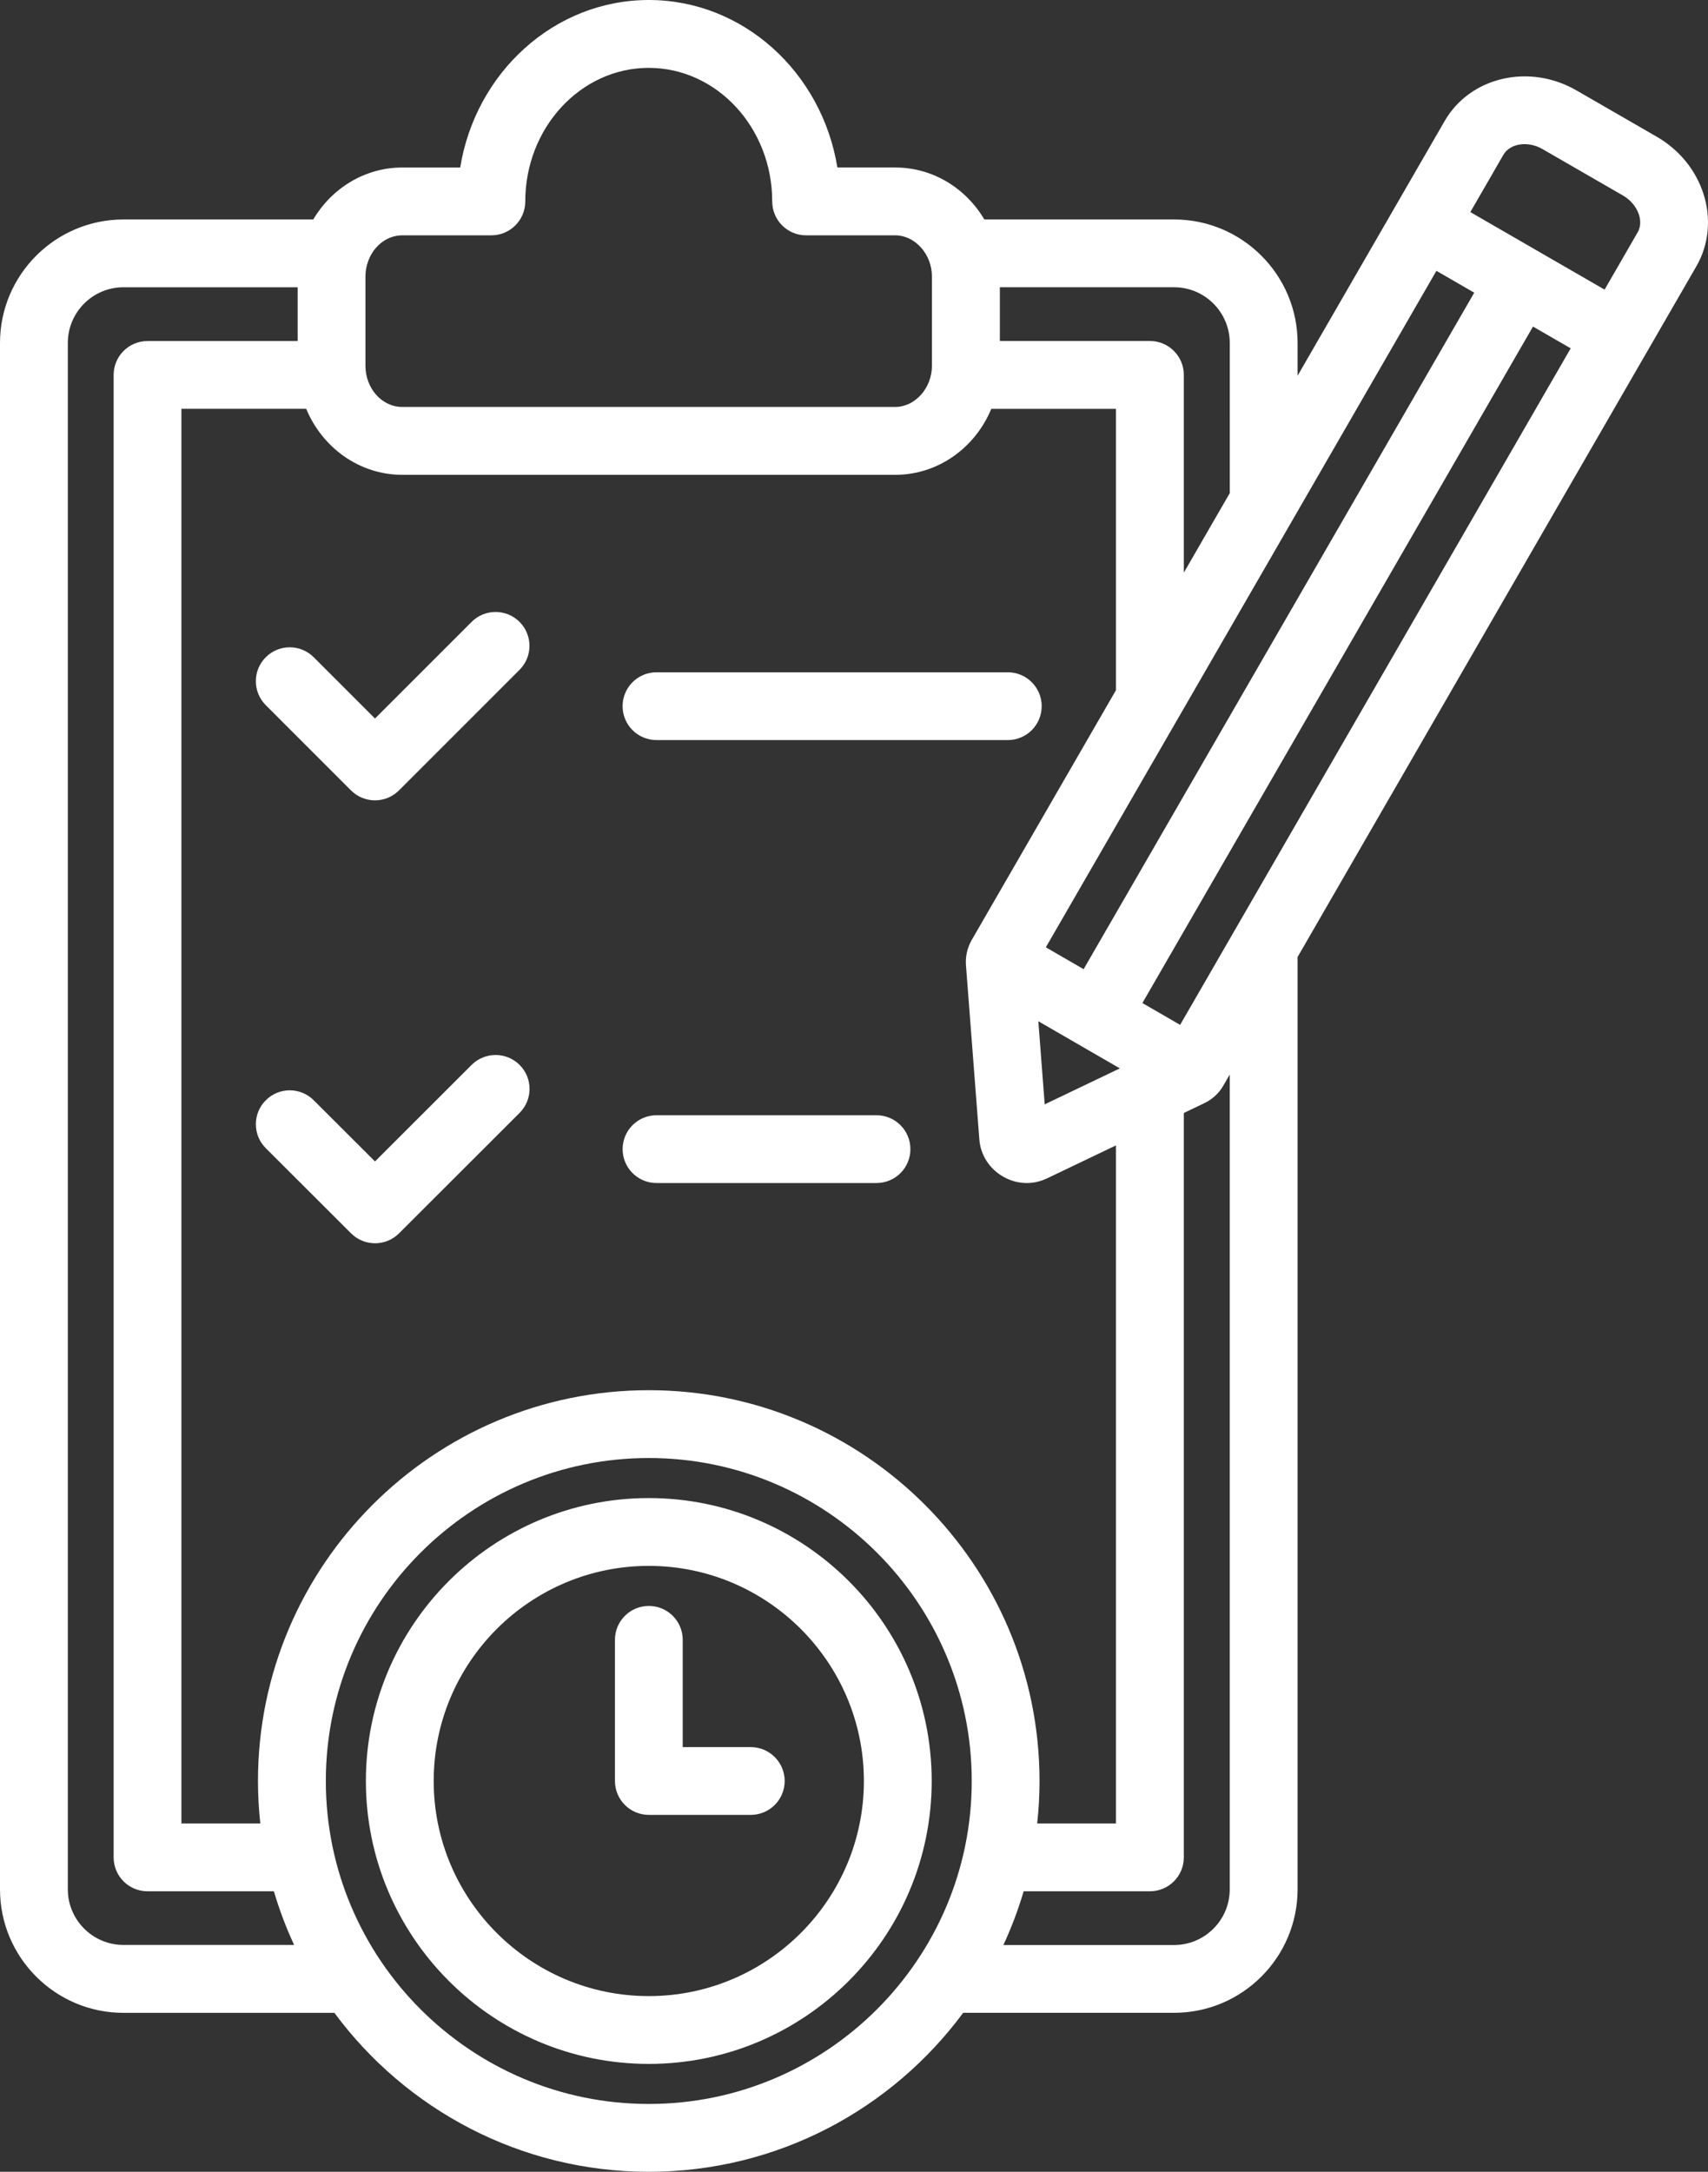 <svg xmlns="http://www.w3.org/2000/svg" xmlns:xlink="http://www.w3.org/1999/xlink" id="Capa_1" x="0px" y="0px" width="235.73px" height="299.725px" viewBox="0 0 235.73 299.725" xml:space="preserve"><rect x="0" y="0" width="235.73" height="299.725" fill="#333333" stroke="none"/><g>	<path fill="#FFFFFF" d="M36.681,97.317c-1.826-1.826-1.826-4.789,0-6.615c1.826-1.826,4.789-1.826,6.615,0l8.459,8.459   l13.335-13.335c1.826-1.826,4.789-1.826,6.615,0s1.826,4.789,0,6.615l-16.643,16.643c-0.878,0.878-2.066,1.37-3.308,1.37   s-2.429-0.492-3.308-1.37L36.681,97.317z M65.091,146.965l-13.335,13.324l-8.459-8.447c-1.826-1.826-4.794-1.826-6.615,0.006   c-1.826,1.826-1.826,4.794,0.006,6.615l11.767,11.749c0.913,0.913,2.107,1.37,3.308,1.37c1.194,0,2.394-0.457,3.308-1.37   l16.643-16.625c1.826-1.826,1.832-4.789,0.006-6.615C69.885,145.144,66.923,145.138,65.091,146.965L65.091,146.965z    M143.769,97.458c0-2.582-2.096-4.677-4.677-4.677H90.603c-2.582,0-4.677,2.096-4.677,4.677s2.096,4.677,4.677,4.677h48.489   C141.673,102.141,143.769,100.045,143.769,97.458z M120.973,153.914H90.608c-2.587,0-4.677,2.096-4.677,4.677   s2.096,4.677,4.677,4.677h30.365c2.587,0,4.677-2.096,4.677-4.677S123.555,153.914,120.973,153.914z M234.125,36.751l-6.861,11.884   c-0.012,0.023-0.023,0.047-0.035,0.07c-0.012,0.018-0.023,0.029-0.035,0.047l-48.108,83.326v128.665   c0,9.396-7.645,17.041-17.041,17.041h-29.112c-9.835,13.3-25.623,21.941-43.39,21.941s-33.555-8.641-43.39-21.935H17.041   C7.645,277.79,0,270.145,0,260.749V47.33c0-9.396,7.645-17.041,17.041-17.041h26.191c2.546-4.297,7.101-7.171,12.293-7.171h7.991   C65.635,10.01,76.5,0,89.543,0s23.908,10.01,26.027,23.117h7.991c5.192,0,9.747,2.868,12.293,7.171h26.191   c9.396,0,17.041,7.645,17.041,17.041v4.525l20.308-35.171c3.53-6.088,11.685-7.967,18.188-4.203l11.099,6.404   c3.067,1.78,5.345,4.554,6.41,7.827C236.203,30.113,235.852,33.772,234.125,36.751L234.125,36.751z M207.489,21.367l-4.56,7.903   l18.528,10.701l4.566-7.909c0.539-0.931,0.34-1.938,0.17-2.453c-0.345-1.06-1.147-2.02-2.201-2.628l-11.093-6.398l-0.006-0.006   C210.885,19.412,208.414,19.775,207.489,21.367L207.489,21.367z M216.78,48.073l-5.204-3.003l-53.91,93.36l5.21,3.009   L216.78,48.073z M143.47,245.792c0,1.979-0.111,3.934-0.322,5.86h10.871v-93.576l-9.548,4.566c-0.89,0.416-1.826,0.626-2.763,0.626   c-1.112,0-2.219-0.293-3.237-0.872c-1.891-1.065-3.12-2.962-3.302-5.087l-1.844-23.99c-0.111-1.241,0.152-2.47,0.767-3.559   l19.927-34.509v-38.83h-17.205c-2.213,5.351-7.323,9.109-13.265,9.109H55.525c-5.936,0-11.047-3.758-13.265-9.109H25.038v195.231   h10.888c-0.211-1.926-0.322-3.881-0.322-5.86c0-29.738,24.195-53.933,53.933-53.933S143.47,216.054,143.47,245.792L143.47,245.792z    M144.342,130.738l5.216,3.015l53.91-93.36l-5.222-3.015l-19.687,34.1c-0.064,0.123-0.135,0.246-0.205,0.357L144.342,130.738z    M143.306,140.941l0.878,11.468l10.373-4.964L143.306,140.941z M162.039,39.643h-24.042v7.417h20.711   c2.582,0,4.677,2.096,4.677,4.677v27.297l6.34-10.976V47.33C169.725,43.091,166.277,39.643,162.039,39.643L162.039,39.643z    M50.725,36.312c-0.012,0.041-0.023,0.082-0.041,0.117c-0.158,0.55-0.246,1.13-0.246,1.733v12.311c0,3.138,2.277,5.69,5.075,5.69   h68.035c2.751,0,5.075-2.605,5.075-5.69V38.168c0-3.085-2.324-5.69-5.075-5.69h-12.293c-2.587,0-4.677-2.096-4.677-4.677   c0-10.168-7.645-18.434-17.041-18.434s-17.041,8.272-17.041,18.434c0,2.582-2.096,4.677-4.677,4.677H55.525   C53.301,32.478,51.416,34.082,50.725,36.312L50.725,36.312z M40.598,268.43c-1.106-2.383-2.043-4.859-2.798-7.417H20.36   c-2.587,0-4.677-2.096-4.677-4.677V51.744c0-2.587,2.096-4.677,4.677-4.677h20.723v-7.423H17.041c-4.238,0-7.68,3.448-7.68,7.68   v213.414c0,4.238,3.448,7.68,7.68,7.68h23.557V268.43z M134.115,245.792c0-24.575-19.997-44.572-44.572-44.572   S44.97,221.217,44.97,245.792s19.997,44.572,44.572,44.572S134.115,270.367,134.115,245.792z M169.725,148.294l-0.861,1.487   c-0.609,1.083-1.557,1.961-2.722,2.5l-2.757,1.323v102.732c0,2.587-2.096,4.677-4.677,4.677h-17.427   c-0.755,2.558-1.692,5.034-2.798,7.417h23.557c4.238,0,7.68-3.448,7.68-7.68V148.294L169.725,148.294z M128.589,245.792   c0,21.531-17.515,39.046-39.046,39.046s-39.046-17.515-39.046-39.046s17.515-39.046,39.046-39.046S128.589,224.261,128.589,245.792   z M119.229,245.792c0-16.368-13.318-29.686-29.686-29.686s-29.686,13.318-29.686,29.686s13.318,29.686,29.686,29.686   S119.229,262.16,119.229,245.792z M103.616,241.115h-9.39V226.31c0-2.587-2.096-4.677-4.677-4.677   c-2.587,0-4.677,2.096-4.677,4.677v19.482c0,2.582,2.096,4.677,4.677,4.677h14.073c2.582,0,4.677-2.096,4.677-4.677   C108.293,243.211,106.198,241.115,103.616,241.115z"></path></g><g></g><g></g><g></g><g></g><g></g><g></g><g></g><g></g><g></g><g></g><g></g><g></g><g></g><g></g><g></g></svg>
